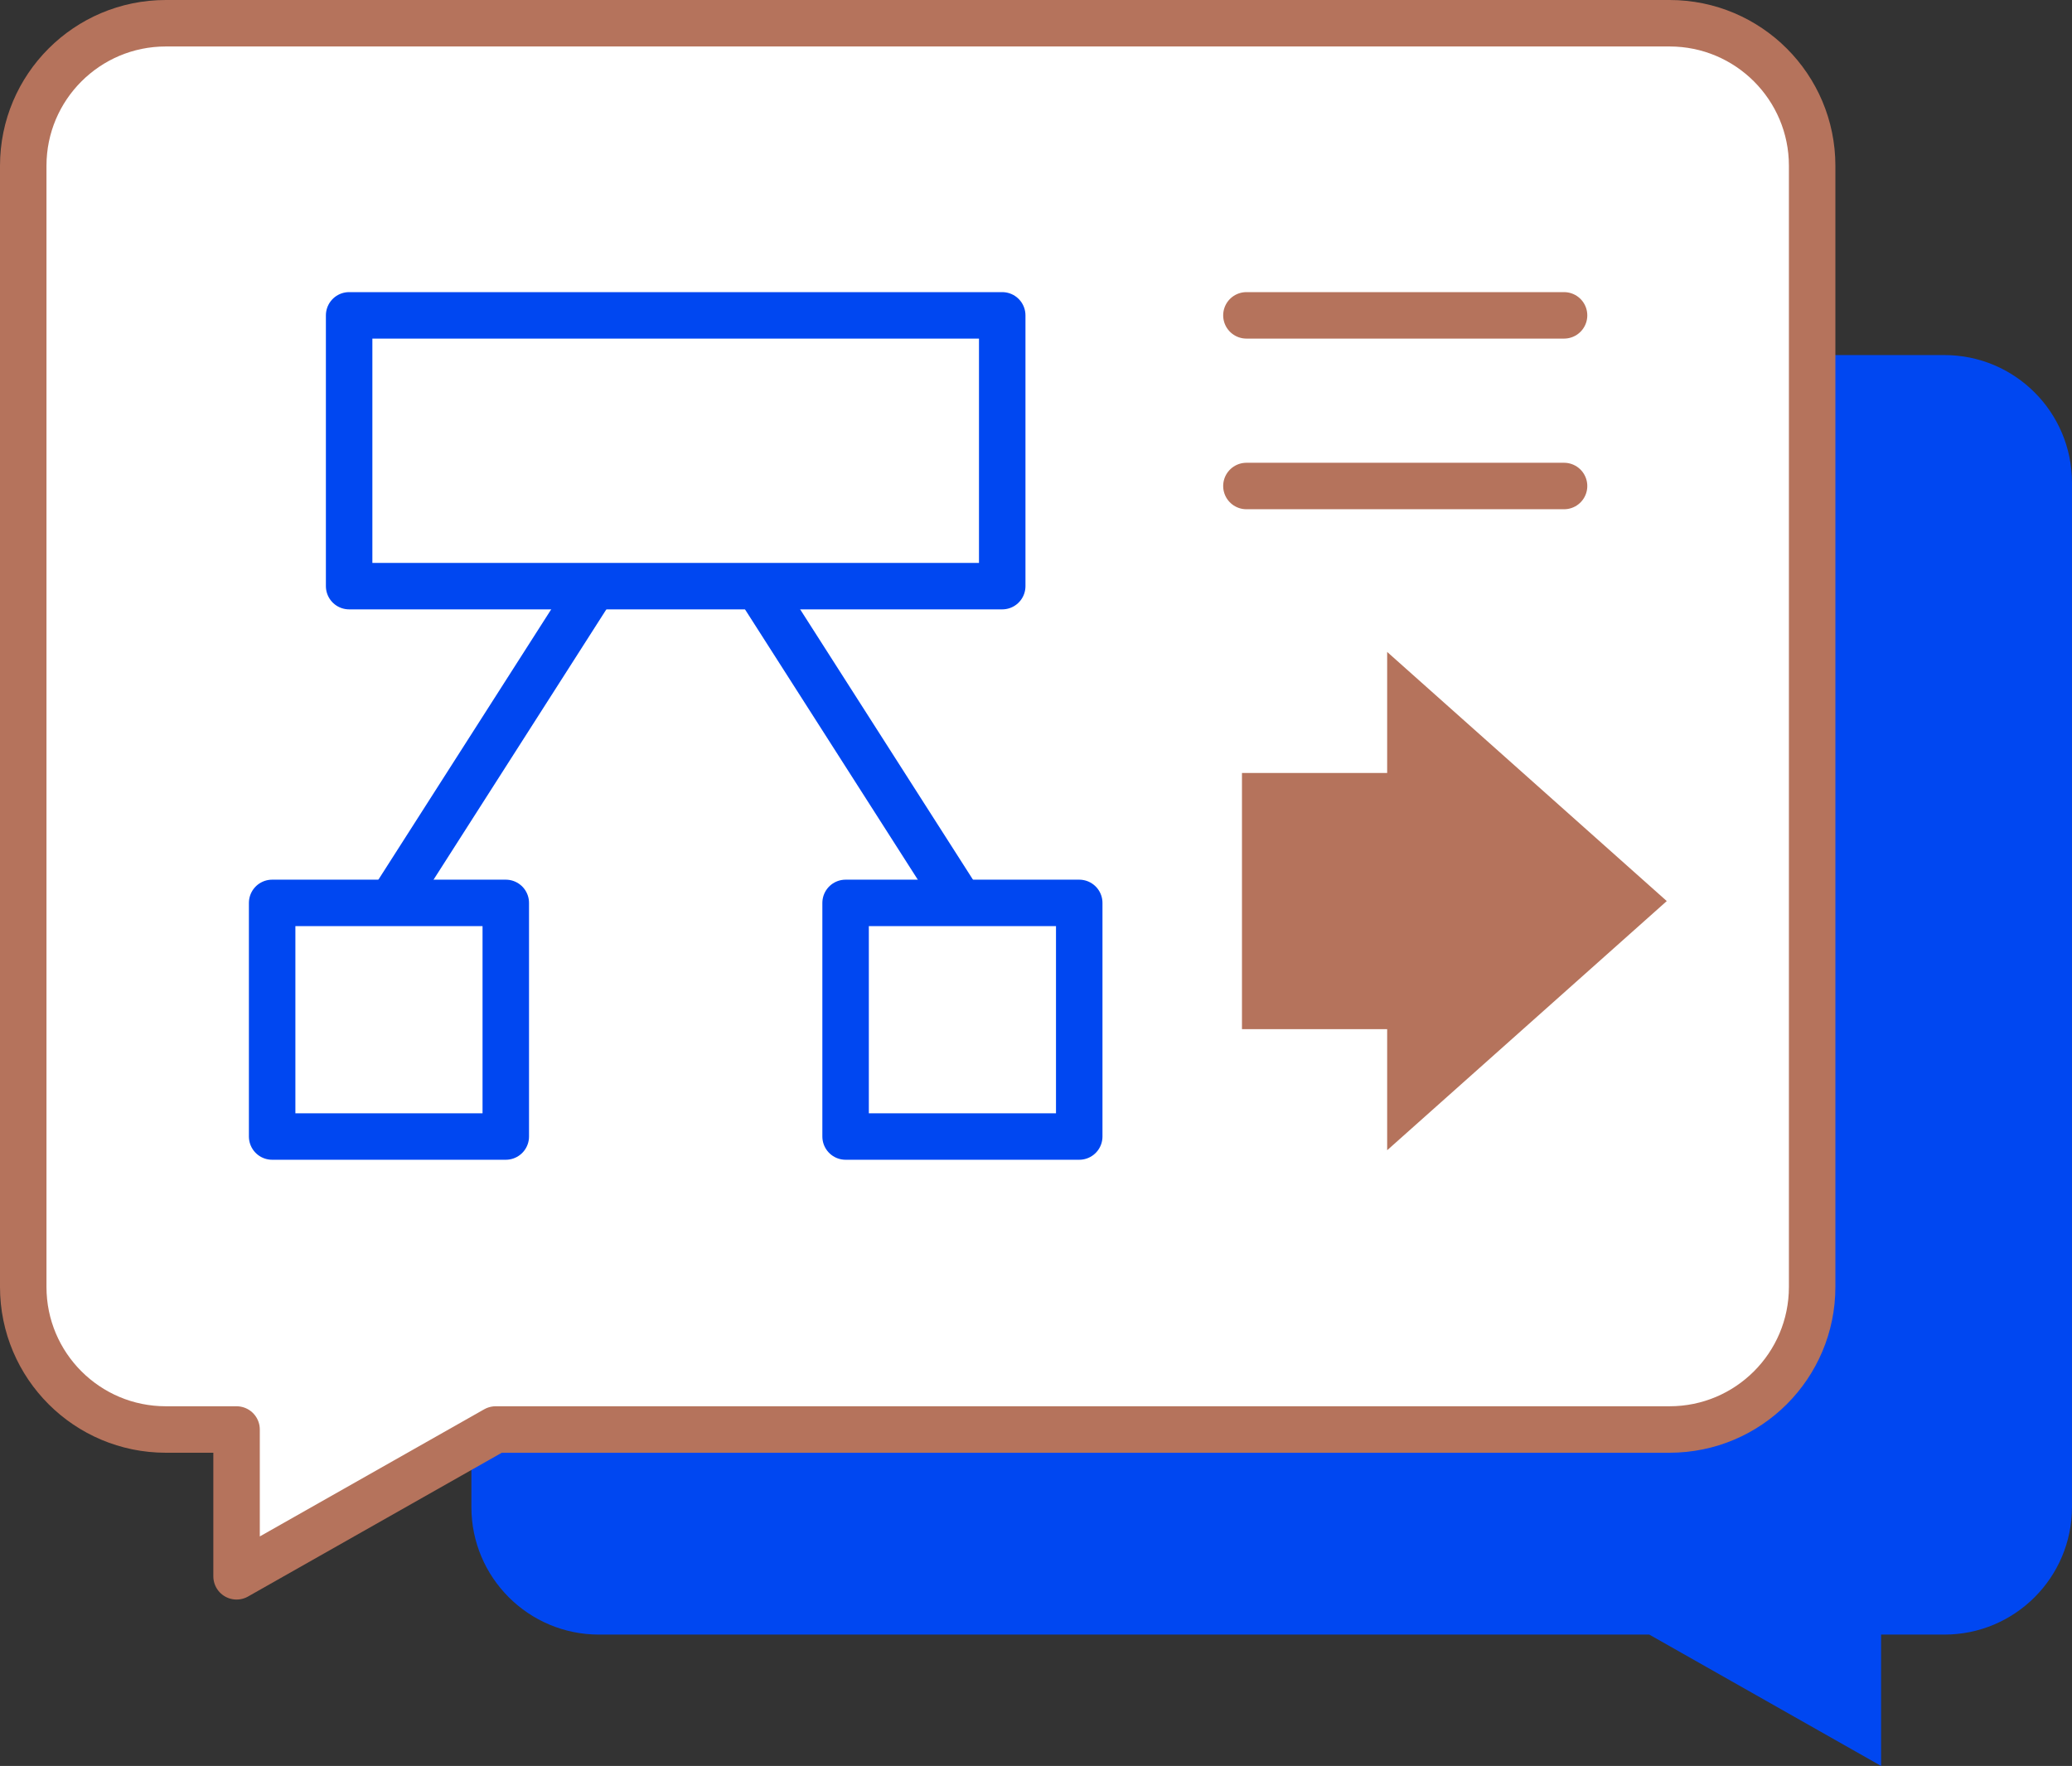 <?xml version="1.0" encoding="utf-8"?>
<!-- Generator: Adobe Illustrator 24.3.0, SVG Export Plug-In . SVG Version: 6.00 Build 0)  -->
<svg version="1.1" id="Layer_1" xmlns="http://www.w3.org/2000/svg" xmlns:xlink="http://www.w3.org/1999/xlink" x="0px" y="0px"
	 viewBox="0 0 89.163 76" style="enable-background:new 0 0 89.163 76;" xml:space="preserve">
<rect x="0" y="0" width="89.163" height="76" fill="#333333" stroke="none"/>
<style type="text/css">
	.st0{fill:#0047F1;}
	.st1{fill:none;stroke:#0047F1;stroke-width:2;stroke-linecap:round;stroke-linejoin:round;stroke-miterlimit:10;}
	.st2{fill:none;stroke:#0047F1;stroke-miterlimit:10;}
	.st3{fill:#FFFFFF;stroke:#0047F1;stroke-miterlimit:10;}
	.st4{fill:#FFFFFF;stroke:#0047F1;stroke-width:2;stroke-linecap:round;stroke-linejoin:round;stroke-miterlimit:10;}
	.st5{fill:none;stroke:#B5735C;stroke-width:2;stroke-linecap:round;stroke-linejoin:round;stroke-miterlimit:10;}
	.st6{fill:#FFFFFF;stroke:#B5735C;stroke-width:2;stroke-linecap:round;stroke-linejoin:round;stroke-miterlimit:10;}
	.st7{fill:#B5735C;}
	.st8{fill:#B5735C;stroke:#B5735C;stroke-width:2;stroke-miterlimit:10;}
	.st9{fill:#B5735C;stroke:#FFFFFF;stroke-width:2;stroke-linecap:round;stroke-linejoin:round;stroke-miterlimit:10;}
</style>
<g>
	<path class="st0" d="M25.774,15.281h57.899c3.032,0,5.489,2.458,5.489,5.489V64.858
		c0,3.032-2.458,5.489-5.489,5.489h-2.725V76l-9.976-5.653H25.774c-3.032,0-5.489-2.458-5.489-5.489
		V20.77C20.285,17.739,22.742,15.281,25.774,15.281z"/>
	<path class="st6" d="M71.846,1H7.135C3.747,1,1,3.747,1,7.135v48.251c0,3.388,2.747,6.135,6.135,6.135
		h3.045v6.318l11.15-6.318h50.516c3.388,0,6.135-2.747,6.135-6.135V7.135
		C77.981,3.747,75.235,1,71.846,1z"/>
	<polygon class="st7" points="71.725,38.779 59.693,28.057 59.693,33.267 53.445,33.267 53.445,44.292 
		59.693,44.292 59.693,49.502 	"/>
	<g>
		<g>
			<line class="st1" x1="29.076" y1="19.701" x2="41.031" y2="38.404"/>
			<line class="st1" x1="29.076" y1="19.701" x2="17.121" y2="38.404"/>
		</g>
		<rect x="15.024" y="13.572" class="st4" width="28.104" height="11.653"/>
		<g>
			<rect x="11.711" y="38.858" class="st1" width="10.054" height="10.054"/>
			<rect x="36.388" y="38.858" class="st1" width="10.054" height="10.054"/>
		</g>
	</g>
	<line class="st6" x1="53.636" y1="13.572" x2="67.305" y2="13.572"/>
	<line class="st6" x1="53.636" y1="20.916" x2="67.305" y2="20.916"/>
</g>
</svg>
